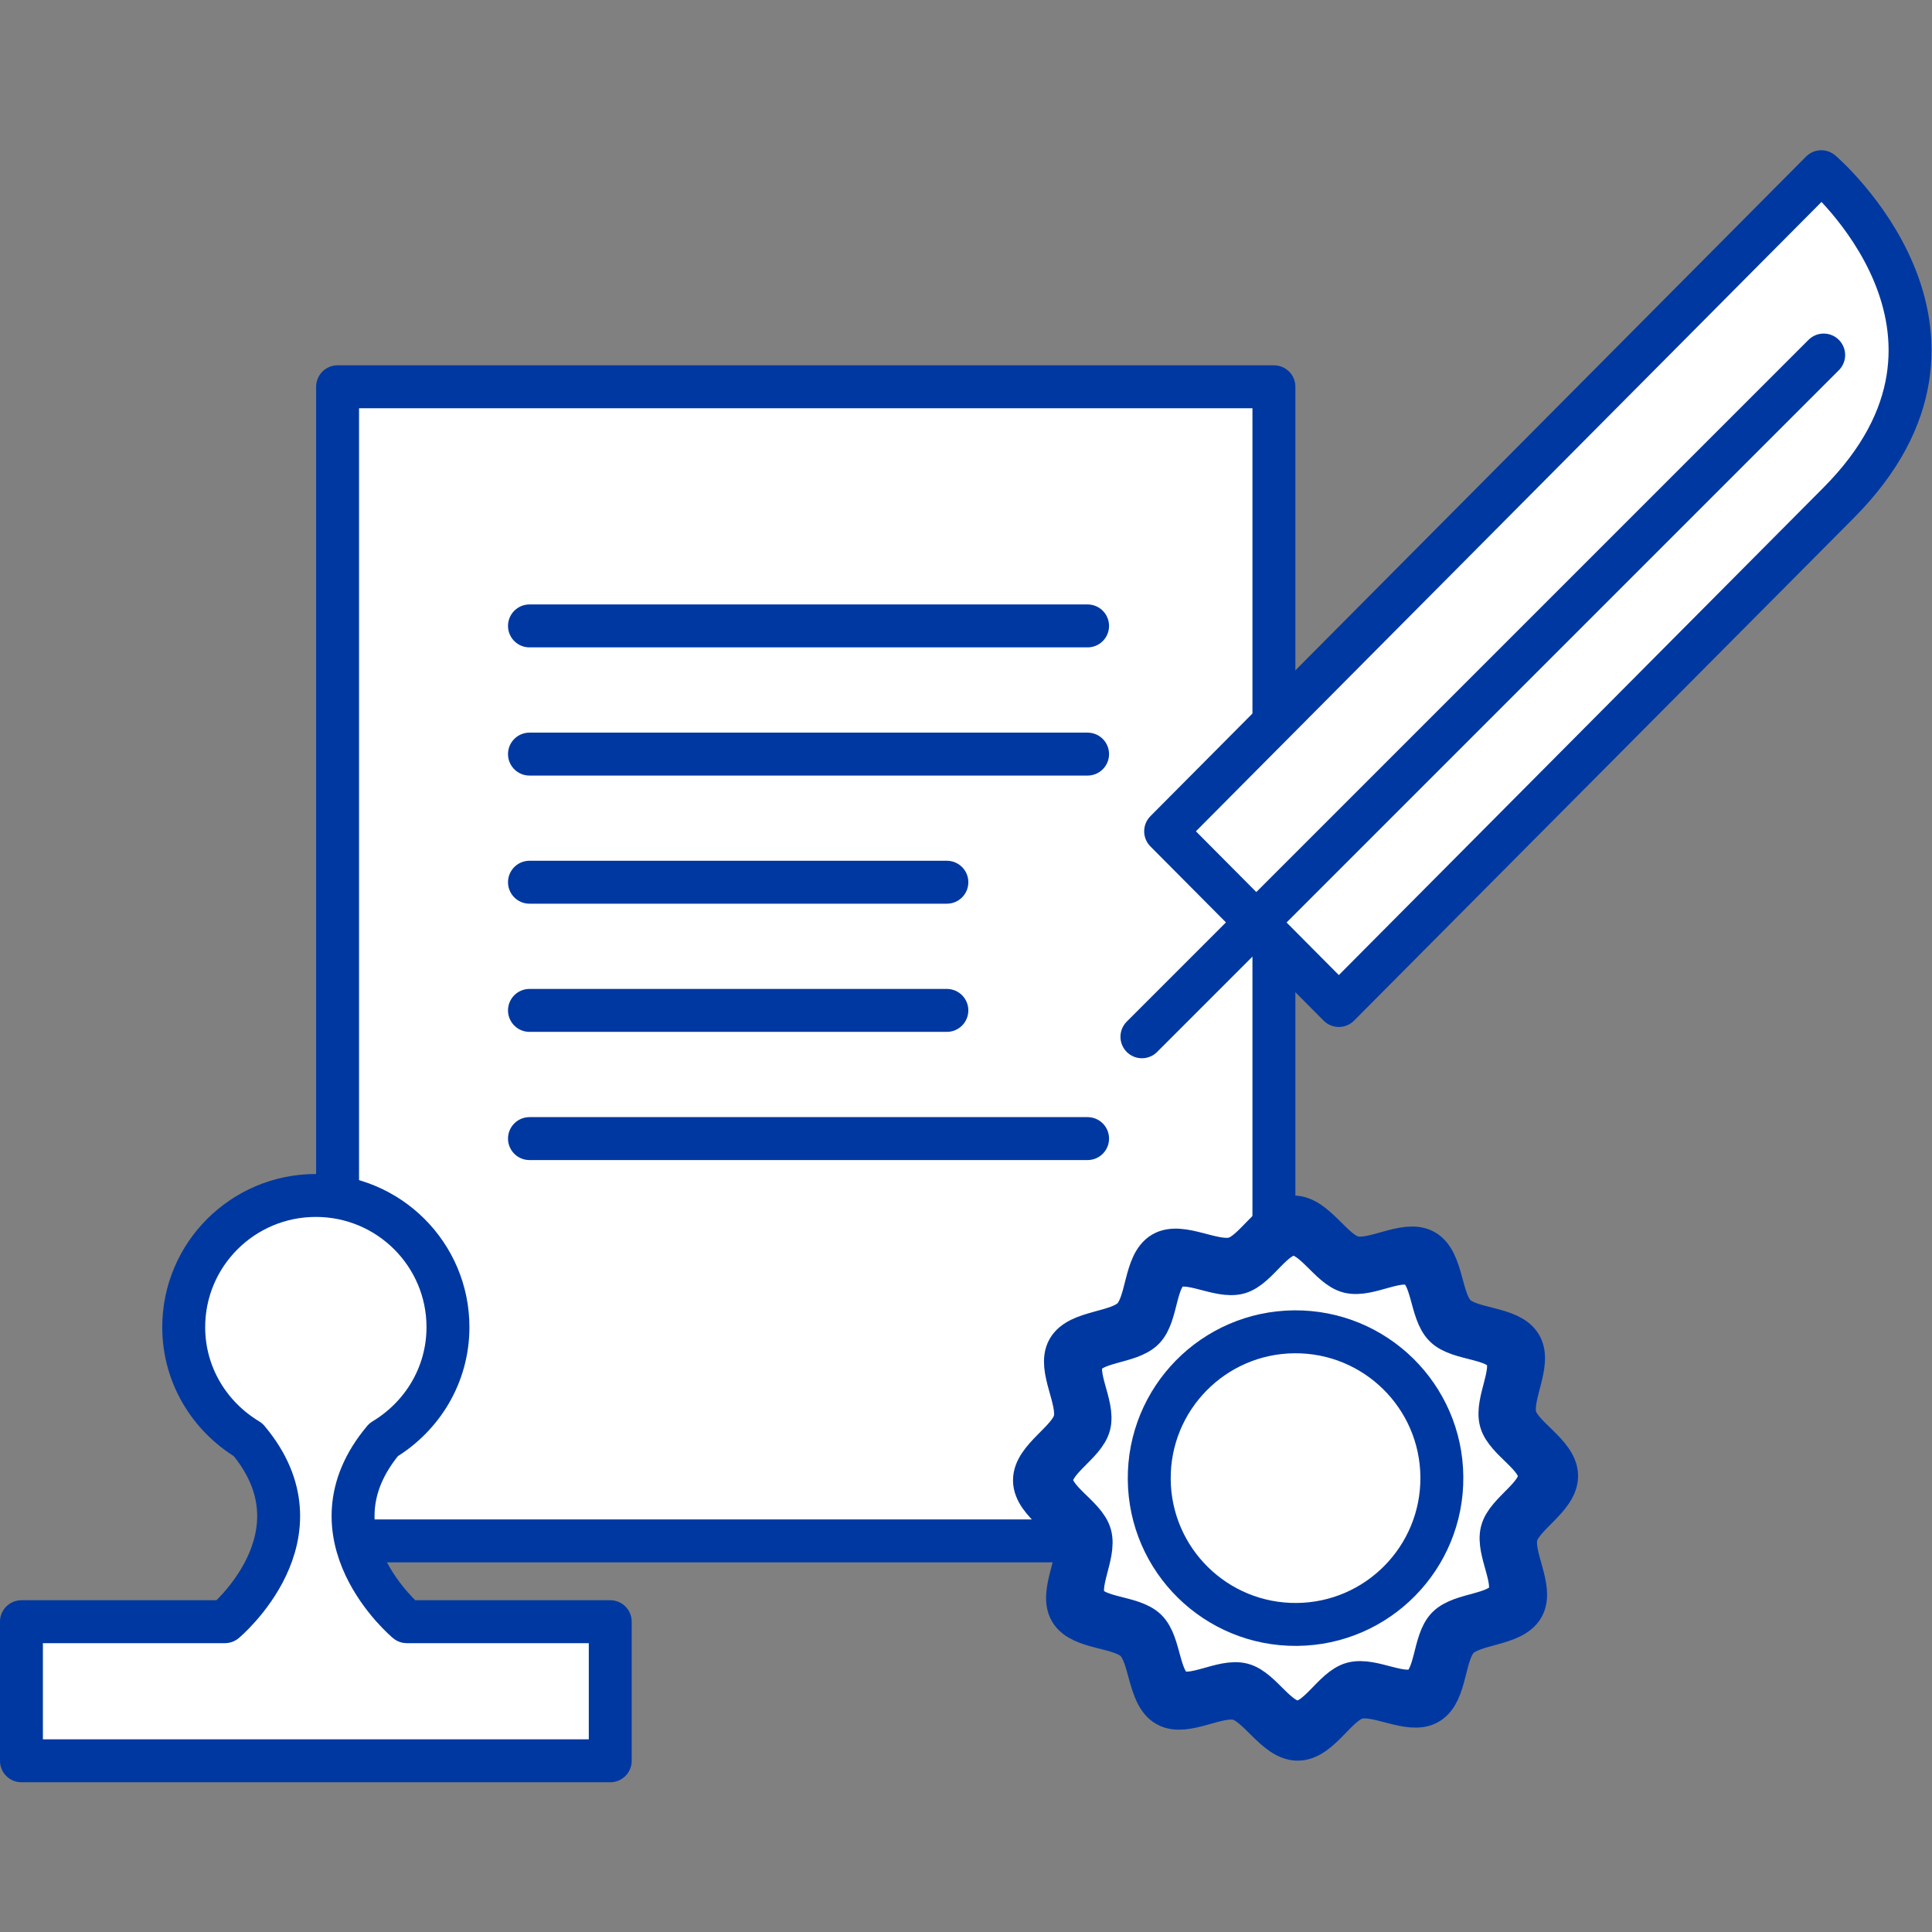 <?xml version="1.0" encoding="UTF-8" standalone="no"?>
<!-- Created with Inkscape (http://www.inkscape.org/) -->

<svg
   version="1.1"
   id="svg1785"
   xml:space="preserve"
   width="188.976"
   height="188.976"
   viewBox="0 0 188.976 188.976"
   sodipodi:docname="activite_notariale.svg"
   inkscape:version="1.1 (c68e22c387, 2021-05-23)"
   xmlns:inkscape="http://www.inkscape.org/namespaces/inkscape"
   xmlns:sodipodi="http://sodipodi.sourceforge.net/DTD/sodipodi-0.dtd"
   xmlns="http://www.w3.org/2000/svg"
   xmlns:svg="http://www.w3.org/2000/svg"><rect x="0" y="0" width="188.976" height="188.976" fill="#808080" stroke="none"/><defs
     id="defs1789"><clipPath
       clipPathUnits="userSpaceOnUse"
       id="clipPath1799"><path
         d="M 0,10.99 H 141.732 V 130.742 H 0 Z"
         id="path1797" /></clipPath><clipPath
       clipPathUnits="userSpaceOnUse"
       id="clipPath1817"><path
         d="M 0,10.99 H 141.732 V 130.742 H 0 Z"
         id="path1815" /></clipPath><clipPath
       clipPathUnits="userSpaceOnUse"
       id="clipPath1861"><path
         d="M 0,10.99 H 141.732 V 130.742 H 0 Z"
         id="path1859" /></clipPath></defs><sodipodi:namedview
     id="namedview1787"
     pagecolor="#505050"
     bordercolor="#eeeeee"
     borderopacity="1"
     inkscape:pageshadow="0"
     inkscape:pageopacity="0"
     inkscape:pagecheckerboard="0"
     showgrid="false"
     inkscape:zoom="4.2809669"
     inkscape:cx="94.487999"
     inkscape:cy="94.487999"
     inkscape:window-width="1920"
     inkscape:window-height="1017"
     inkscape:window-x="-8"
     inkscape:window-y="-8"
     inkscape:window-maximized="1"
     inkscape:current-layer="g1791" /><g
     id="g1791"
     inkscape:groupmode="layer"
     inkscape:label="pictos"
     transform="matrix(1.333,0,0,-1.333,0,188.976)"><g
       id="g1793"><g
         id="g1795"
         clip-path="url(#clipPath1799)"><g
           id="g1801"
           transform="translate(42.168,40.955)"><path
             d="m 0,0 c 2.953,2.791 10.841,4.725 15.294,5.648 0.083,-2.634 -6.58,-3.763 -6.37,-6.803 2.341,-0.118 4.082,1.584 6.357,1.361 -0.31,-0.622 -0.039,-1.475 -0.166,-2.07 0.691,0.267 1.868,0.21 2.529,0.42 0.061,-0.368 0.275,-0.625 0.354,-0.901 2.804,0.696 5.32,2.375 8.514,2.109"
             style="fill:#ffffff;fill-opacity:1;fill-rule:nonzero;stroke:#0038a1;stroke-width:3.15;stroke-linecap:round;stroke-linejoin:round;stroke-miterlimit:10;stroke-dasharray:none;stroke-opacity:1"
             id="path1803" /></g></g></g><path
       d="M 93.478,28.699 H 24.771 v 84.688 h 68.707 z"
       style="fill:#ffffff;fill-opacity:1;fill-rule:nonzero;stroke:#0038a1;stroke-width:3.15;stroke-linecap:round;stroke-linejoin:round;stroke-miterlimit:10;stroke-dasharray:none;stroke-opacity:1"
       id="path1805" /><g
       id="g1807"
       transform="translate(38.852,95.839)"><path
         d="M 0,0 H 40.953 M 0,-9.406 H 40.953 M 0,-18.808 H 30.628 M 0,-28.213 H 30.628 M 0,-37.62 h 40.953"
         style="fill:none;stroke:#0038a1;stroke-width:3.15;stroke-linecap:round;stroke-linejoin:round;stroke-miterlimit:10;stroke-dasharray:none;stroke-opacity:1"
         id="path1809" /></g><g
       id="g1811"><g
         id="g1813"
         clip-path="url(#clipPath1817)"><g
           id="g1819"
           transform="translate(114.222,33.475)"><path
             d="m 0,0 c 0.014,-1.605 -2.567,-2.874 -2.952,-4.362 -0.395,-1.535 1.237,-3.893 0.472,-5.241 -0.775,-1.369 -3.644,-1.181 -4.738,-2.296 -1.098,-1.116 -0.857,-3.982 -2.21,-4.782 -1.338,-0.788 -3.722,0.805 -5.254,0.38 -1.478,-0.407 -2.699,-3.014 -4.304,-3.027 -1.606,-0.013 -2.874,2.568 -4.362,2.953 -1.536,0.394 -3.894,-1.238 -5.241,-0.473 -1.37,0.775 -1.182,3.645 -2.297,4.739 -1.111,1.098 -3.976,0.857 -4.777,2.209 -0.792,1.338 0.801,3.723 0.376,5.254 -0.407,1.479 -3.015,2.699 -3.027,4.305 -0.014,1.606 2.568,2.874 2.953,4.362 0.393,1.535 -1.239,3.893 -0.473,5.241 0.774,1.369 3.645,1.181 4.738,2.297 1.098,1.115 0.858,3.981 2.209,4.781 1.339,0.787 3.723,-0.805 5.254,-0.381 1.48,0.412 2.699,3.015 4.305,3.032 1.61,0.013 2.875,-2.572 4.362,-2.953 1.535,-0.398 3.894,1.234 5.245,0.473 1.366,-0.779 1.177,-3.649 2.293,-4.742 1.116,-1.094 3.981,-0.853 4.778,-2.21 C -1.858,8.225 -3.451,5.836 -3.027,4.305 -2.62,2.826 -0.013,1.605 0,0"
             style="fill:#ffffff;fill-opacity:1;fill-rule:nonzero;stroke:none"
             id="path1821" /></g><g
           id="g1823"
           transform="translate(114.222,33.475)"><path
             d="m 0,0 c 0.014,-1.605 -2.567,-2.874 -2.952,-4.362 -0.395,-1.535 1.237,-3.893 0.472,-5.241 -0.775,-1.369 -3.644,-1.181 -4.738,-2.296 -1.098,-1.116 -0.857,-3.982 -2.21,-4.782 -1.338,-0.788 -3.722,0.805 -5.254,0.38 -1.478,-0.407 -2.699,-3.014 -4.304,-3.027 -1.606,-0.013 -2.874,2.568 -4.362,2.953 -1.536,0.394 -3.894,-1.238 -5.241,-0.473 -1.37,0.775 -1.182,3.645 -2.297,4.739 -1.111,1.098 -3.976,0.857 -4.777,2.209 -0.792,1.338 0.801,3.723 0.376,5.254 -0.407,1.479 -3.015,2.699 -3.027,4.305 -0.014,1.606 2.568,2.874 2.953,4.362 0.393,1.535 -1.239,3.893 -0.473,5.241 0.774,1.369 3.645,1.181 4.738,2.297 1.098,1.115 0.858,3.981 2.209,4.781 1.339,0.787 3.723,-0.805 5.254,-0.381 1.48,0.412 2.699,3.015 4.305,3.032 1.61,0.013 2.875,-2.572 4.362,-2.953 1.535,-0.398 3.894,1.234 5.245,0.473 1.366,-0.779 1.177,-3.649 2.293,-4.742 1.116,-1.094 3.981,-0.853 4.778,-2.21 C -1.858,8.225 -3.451,5.836 -3.027,4.305 -2.62,2.826 -0.013,1.605 0,0 Z"
             style="fill:none;stroke:#0038a1;stroke-width:3.15;stroke-linecap:butt;stroke-linejoin:miter;stroke-miterlimit:10;stroke-dasharray:none;stroke-opacity:1"
             id="path1825" /></g><g
           id="g1827"
           transform="translate(112.961,33.464)"><path
             d="m 0,0 c 0.014,-1.5 -2.397,-2.686 -2.756,-4.073 -0.372,-1.435 1.155,-3.64 0.443,-4.9 -0.727,-1.277 -3.409,-1.102 -4.433,-2.144 -1.024,-1.041 -0.796,-3.718 -2.061,-4.466 -1.251,-0.735 -3.477,0.752 -4.908,0.354 -1.378,-0.38 -2.519,-2.813 -4.02,-2.826 -1.505,-0.013 -2.687,2.397 -4.074,2.756 -1.439,0.372 -3.639,-1.155 -4.899,-0.442 -1.277,0.726 -1.103,3.408 -2.144,4.428 -1.041,1.023 -3.718,0.8 -4.466,2.064 -0.736,1.248 0.752,3.478 0.354,4.909 -0.381,1.378 -2.813,2.52 -2.831,4.021 -0.013,1.5 2.402,2.686 2.761,4.072 0.367,1.44 -1.155,3.641 -0.442,4.9 0.726,1.278 3.404,1.103 4.427,2.144 1.024,1.041 0.801,3.719 2.066,4.467 1.246,0.735 3.477,-0.748 4.904,-0.354 1.382,0.384 2.523,2.817 4.024,2.83 1.501,0.013 2.687,-2.402 4.074,-2.756 1.434,-0.372 3.639,1.155 4.899,0.437 1.277,-0.721 1.099,-3.403 2.144,-4.427 C -5.896,9.97 -3.224,10.193 -2.476,8.929 -1.736,7.682 -3.224,5.451 -2.83,4.025 -2.445,2.643 -0.013,1.5 0,0"
             style="fill:#ffffff;fill-opacity:1;fill-rule:nonzero;stroke:none"
             id="path1829" /></g><g
           id="g1831"
           transform="translate(112.961,33.464)"><path
             d="m 0,0 c 0.014,-1.5 -2.397,-2.686 -2.756,-4.073 -0.372,-1.435 1.155,-3.64 0.443,-4.9 -0.727,-1.277 -3.409,-1.102 -4.433,-2.144 -1.024,-1.041 -0.796,-3.718 -2.061,-4.466 -1.251,-0.735 -3.477,0.752 -4.908,0.354 -1.378,-0.38 -2.519,-2.813 -4.02,-2.826 -1.505,-0.013 -2.687,2.397 -4.074,2.756 -1.439,0.372 -3.639,-1.155 -4.899,-0.442 -1.277,0.726 -1.103,3.408 -2.144,4.428 -1.041,1.023 -3.718,0.8 -4.466,2.064 -0.736,1.248 0.752,3.478 0.354,4.909 -0.381,1.378 -2.813,2.52 -2.831,4.021 -0.013,1.5 2.402,2.686 2.761,4.072 0.367,1.44 -1.155,3.641 -0.442,4.9 0.726,1.278 3.404,1.103 4.427,2.144 1.024,1.041 0.801,3.719 2.066,4.467 1.246,0.735 3.477,-0.748 4.904,-0.354 1.382,0.384 2.523,2.817 4.024,2.83 1.501,0.013 2.687,-2.402 4.074,-2.756 1.434,-0.372 3.639,1.155 4.899,0.437 1.277,-0.721 1.099,-3.403 2.144,-4.427 C -5.896,9.97 -3.224,10.193 -2.476,8.929 -1.736,7.682 -3.224,5.451 -2.83,4.025 -2.445,2.643 -0.013,1.5 0,0 Z"
             style="fill:none;stroke:#0038a1;stroke-width:3.15;stroke-linecap:round;stroke-linejoin:round;stroke-miterlimit:10;stroke-dasharray:none;stroke-opacity:1"
             id="path1833" /></g><g
           id="g1835"
           transform="translate(105.802,33.401)"><path
             d="m 0,0 c 0.052,-5.928 -4.712,-10.78 -10.64,-10.832 -5.932,-0.053 -10.78,4.711 -10.832,10.64 -0.052,5.932 4.711,10.779 10.64,10.832 C -4.9,10.692 -0.053,5.928 0,0"
             style="fill:#ffffff;fill-opacity:1;fill-rule:nonzero;stroke:none"
             id="path1837" /></g><g
           id="g1839"
           transform="translate(105.802,33.401)"><path
             d="m 0,0 c 0.052,-5.928 -4.712,-10.78 -10.64,-10.832 -5.932,-0.053 -10.78,4.711 -10.832,10.64 -0.052,5.932 4.711,10.779 10.64,10.832 C -4.9,10.692 -0.053,5.928 0,0 Z"
             style="fill:none;stroke:#0038a1;stroke-width:3.15;stroke-linecap:round;stroke-linejoin:round;stroke-miterlimit:10;stroke-dasharray:none;stroke-opacity:1"
             id="path1841" /></g><g
           id="g1843"
           transform="translate(98.242,67.985)"><path
             d="m 0,0 -12.709,12.783 48.11,48.4 c 0,0 13.759,-11.729 1.287,-24.281 z"
             style="fill:#ffffff;fill-opacity:1;fill-rule:nonzero;stroke:none"
             id="path1845" /></g><g
           id="g1847"
           transform="translate(98.242,67.985)"><path
             d="m 0,0 -12.709,12.783 48.11,48.4 c 0,0 13.759,-11.729 1.287,-24.281 z"
             style="fill:none;stroke:#0038a1;stroke-width:3.15;stroke-linecap:round;stroke-linejoin:round;stroke-miterlimit:10;stroke-dasharray:none;stroke-opacity:1"
             id="path1849" /></g></g></g><g
       id="g1851"
       transform="translate(83.793,65.69)"><path
         d="M 0,0 50.026,50.026"
         style="fill:none;stroke:#0038a1;stroke-width:3.15;stroke-linecap:round;stroke-linejoin:round;stroke-miterlimit:10;stroke-dasharray:none;stroke-opacity:1"
         id="path1853" /></g><g
       id="g1855"><g
         id="g1857"
         clip-path="url(#clipPath1861)"><g
           id="g1863"
           transform="translate(29.852,22.77)"><path
             d="m 0,0 c 0,0 -7.599,6.339 -1.702,13.352 2.818,1.693 4.721,4.742 4.721,8.26 0,5.337 -4.34,9.664 -9.695,9.664 -5.355,0 -9.695,-4.327 -9.695,-9.664 0,-3.518 1.903,-6.567 4.721,-8.26 C -5.749,6.339 -13.348,0 -13.348,0 h -14.931 v -10.207 h 43.206 l 0,10.207 z"
             style="fill:#ffffff;fill-opacity:1;fill-rule:nonzero;stroke:none"
             id="path1865" /></g><g
           id="g1867"
           transform="translate(29.852,22.77)"><path
             d="m 0,0 c 0,0 -7.599,6.339 -1.702,13.352 2.818,1.693 4.721,4.742 4.721,8.26 0,5.337 -4.34,9.664 -9.695,9.664 -5.355,0 -9.695,-4.327 -9.695,-9.664 0,-3.518 1.903,-6.567 4.721,-8.26 C -5.749,6.339 -13.348,0 -13.348,0 h -14.931 v -10.207 h 43.206 l 0,10.207 z"
             style="fill:none;stroke:#0038a1;stroke-width:3.15;stroke-linecap:round;stroke-linejoin:round;stroke-miterlimit:10;stroke-dasharray:none;stroke-opacity:1"
             id="path1869" /></g></g></g></g></svg>
